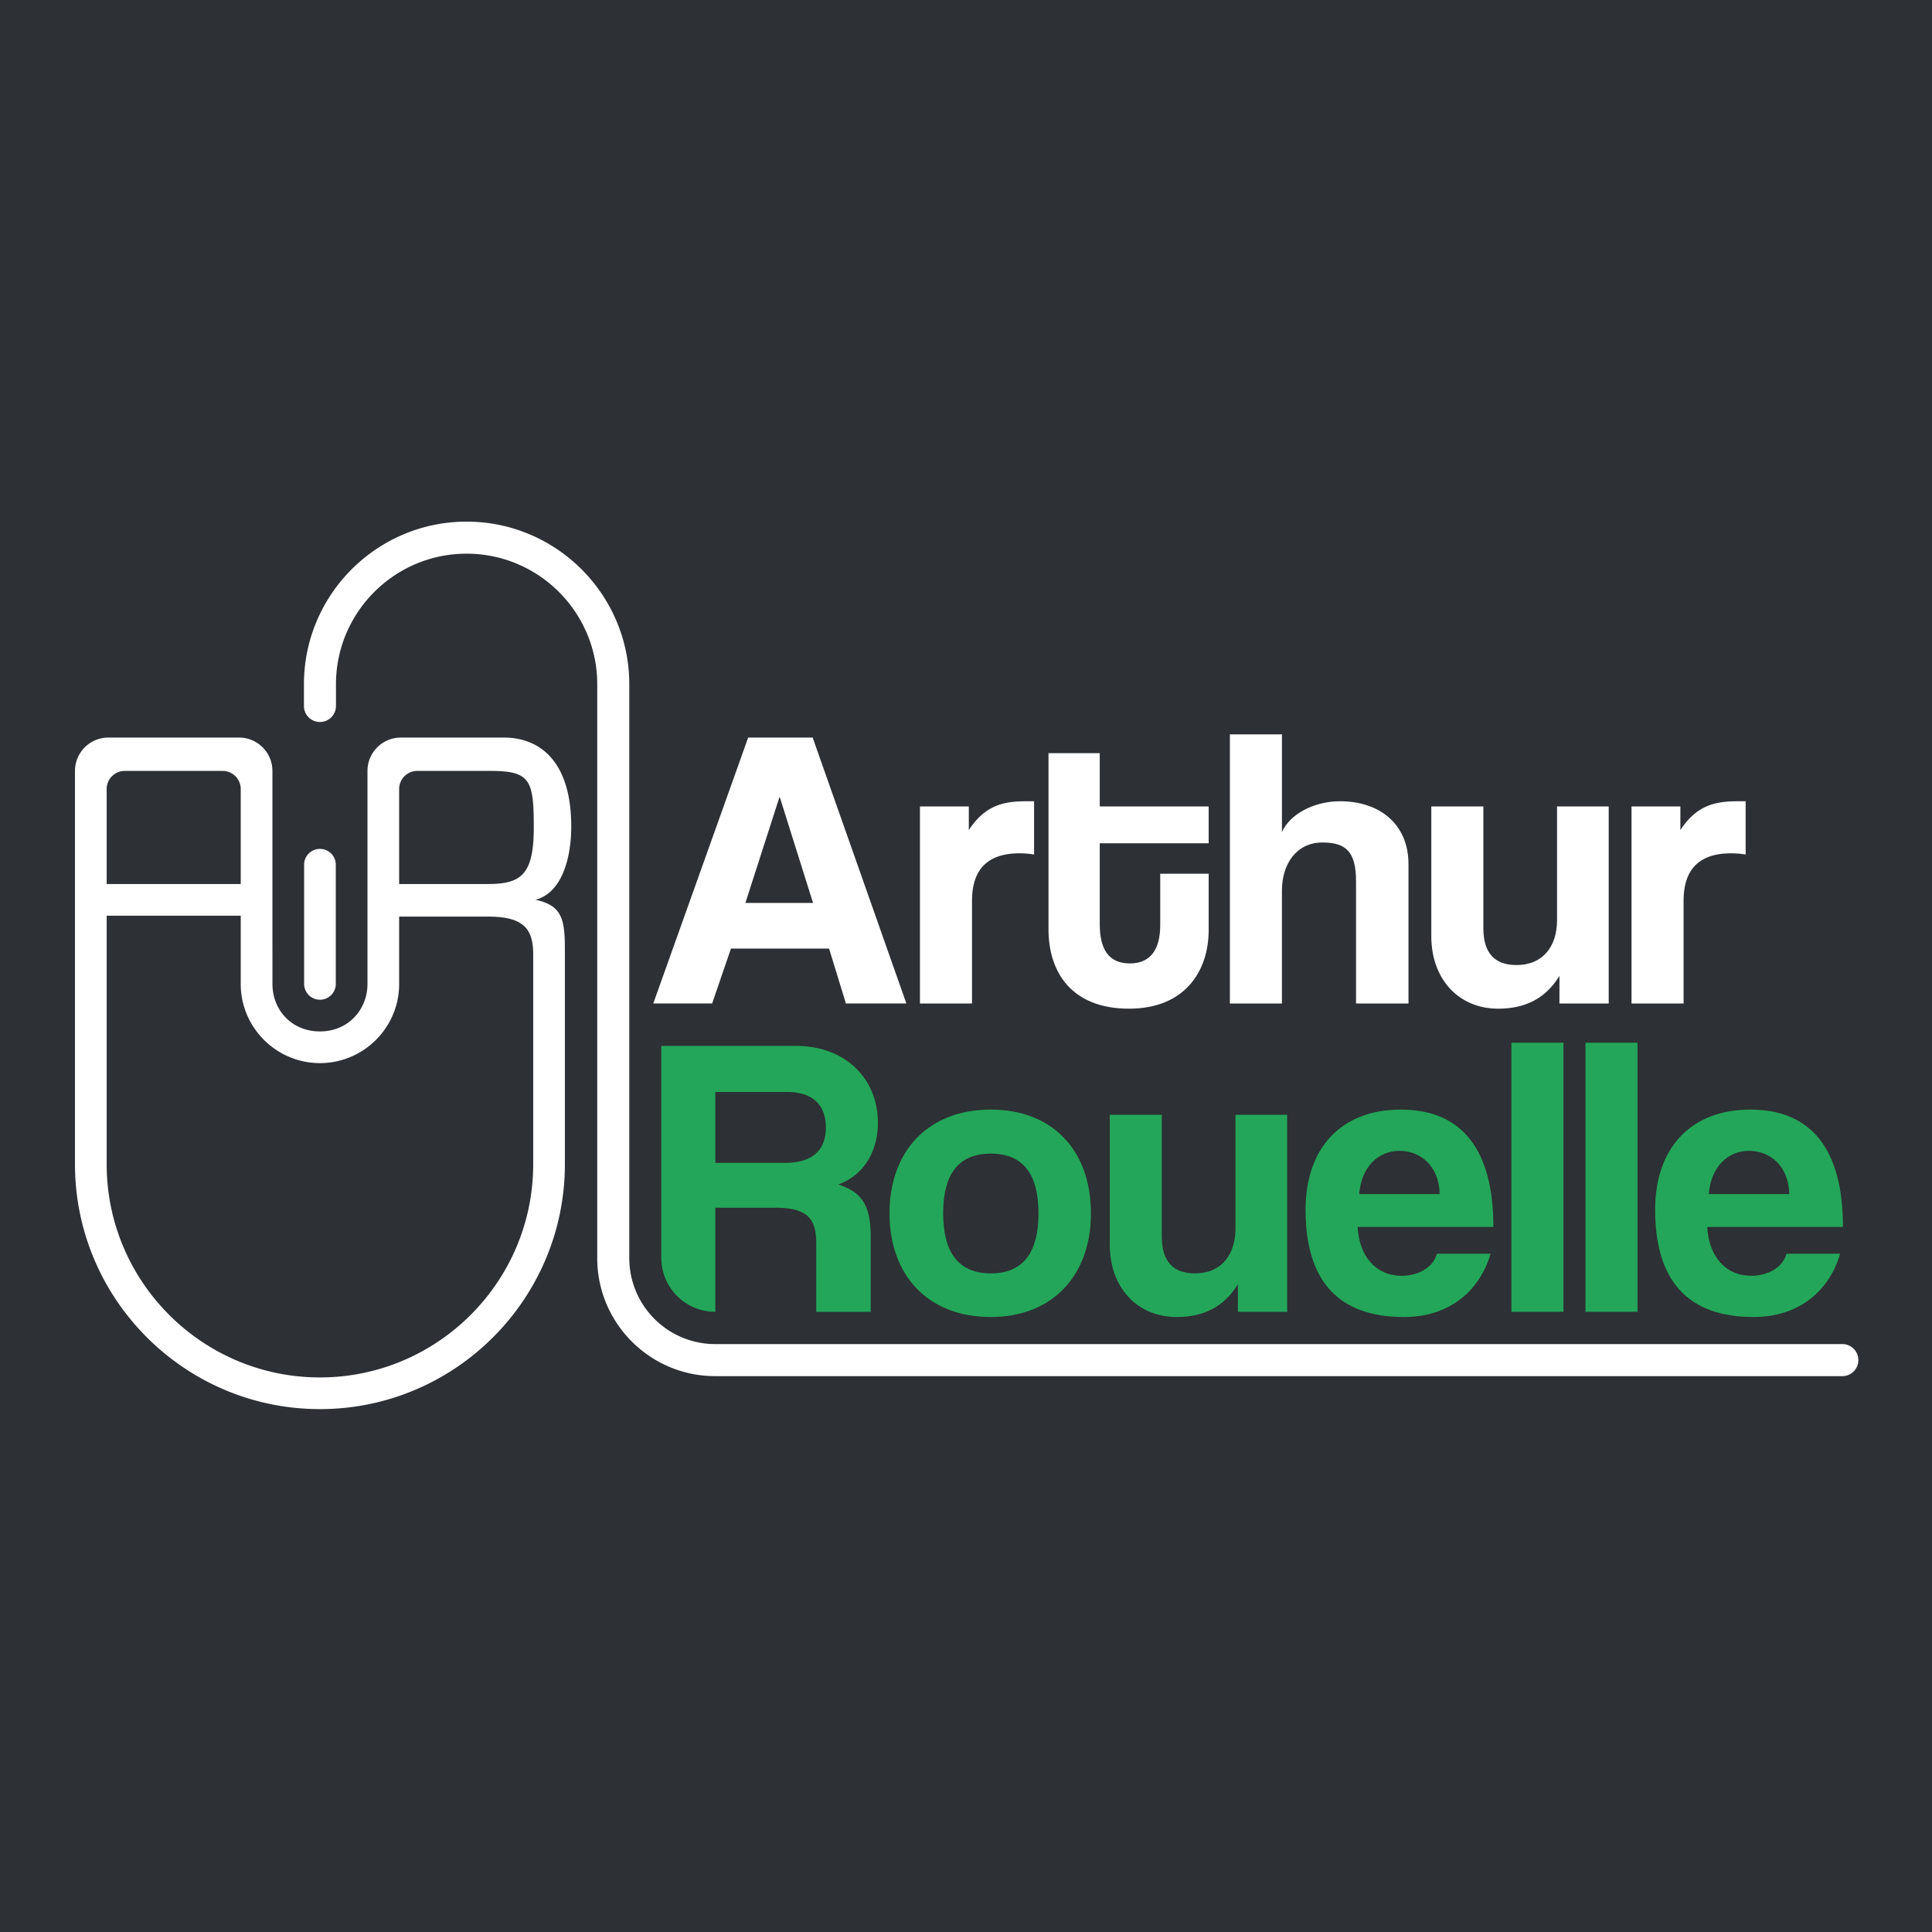 <svg xmlns="http://www.w3.org/2000/svg" width="400" height="400" viewBox="0 0 105.833 105.833"><defs><clipPath id="a" clipPathUnits="userSpaceOnUse"><path d="M0 155.906h240.945V0H0Z"/></clipPath></defs><path d="M0 191.167h105.833V297H0z" style="opacity:1;fill:#2d3034;fill-opacity:1;stroke:none;stroke-width:2.197;stroke-miterlimit:4;stroke-dasharray:none;stroke-opacity:1" transform="translate(0 -191.167)"/><g clip-path="url(#a)" transform="matrix(.706 0 0 -.706 -32.083 107.917)"><path d="M0 0h-.031l-2.641-8.203h5.251zm5.127-16.002-1.305 4.257h-7.613l-1.46-4.257h-4.568L-2.455 4.63h5.003l7.271-20.632z" style="fill:#fff;fill-opacity:1;fill-rule:nonzero;stroke:none" transform="translate(105.95 90.999)"/><path d="M0 0v15.288h3.791v-1.834c1.336 2.051 2.889 2.237 4.536 2.237h.528v-4.132a7 7 0 0 1-1.118.093c-2.486 0-3.698-1.243-3.698-3.697V0Z" style="fill:#fff;fill-opacity:1;fill-rule:nonzero;stroke:none" transform="translate(116.823 74.996)"/><path d="M0 0h3.76v-4.35c0-3.232-1.865-6.121-6.184-6.121-4.474 0-6.245 2.858-6.245 6.152V9.353h3.977V5.22H3.76V2.362h-8.452v-6.277c0-1.927.684-3.045 2.33-3.045C-.746-6.96 0-5.873 0-3.977z" style="fill:#fff;fill-opacity:1;fill-rule:nonzero;stroke:none" transform="translate(135.466 85.064)"/><path d="M0 0v9.477c0 2.299-.777 3.014-2.61 3.014-2.02 0-3.139-1.678-3.139-3.728V0h-4.039v20.881h4.039v-7.582c.591 1.367 2.455 2.392 4.506 2.392 3.138 0 5.313-1.833 5.313-4.878V0Z" style="fill:#fff;fill-opacity:1;fill-rule:nonzero;stroke:none" transform="translate(150.659 74.996)"/><path d="M0 0v2.144C-1.057.404-2.641-.404-4.754-.404c-3.045 0-5.189 2.268-5.189 5.624v10.068h4.039V5.841c0-1.926.87-2.858 2.579-2.858 2.051 0 3.138 1.46 3.138 3.48v8.825h4.009V0Z" style="fill:#fff;fill-opacity:1;fill-rule:nonzero;stroke:none" transform="translate(166.442 74.996)"/><path d="M0 0v15.288h3.791v-1.834c1.336 2.051 2.889 2.237 4.536 2.237h.528v-4.132a7 7 0 0 1-1.118.093c-2.486 0-3.698-1.243-3.698-3.697V0Z" style="fill:#fff;fill-opacity:1;fill-rule:nonzero;stroke:none" transform="translate(172.034 74.996)"/><path d="M0 0v-5.5h5.407c2.299 0 3.169 1.15 3.169 2.735C8.576-1.15 7.706 0 5.562 0Zm7.83-17.059v5.314c0 1.988-.745 2.765-3.231 2.765H0v-8.079a4.195 4.195 0 0 0-4.195 4.195V3.573H6.277c3.821 0 6.338-2.548 6.338-5.965 0-2.207-1.087-4.071-3.076-4.786 1.834-.59 2.517-1.615 2.517-4.039v-5.842z" style="fill:#23a659;fill-opacity:1;fill-rule:nonzero;stroke:none" transform="translate(100.946 68.13)"/><path d="M0 0c0 3.107-1.243 4.63-3.697 4.63-2.455 0-3.698-1.523-3.698-4.63s1.243-4.661 3.698-4.661S0-3.107 0 0m-11.559 0c0 4.847 3.014 8.048 7.862 8.048C1.087 8.048 4.07 4.878 4.07 0c0-4.847-3.013-8.048-7.767-8.048-4.941 0-7.862 3.294-7.862 8.048" style="fill:#23a659;fill-opacity:1;fill-rule:nonzero;stroke:none" transform="translate(126.02 58.716)"/><path d="M0 0v2.144C-1.057.404-2.641-.404-4.754-.404c-3.045 0-5.189 2.268-5.189 5.624v10.068h4.039V5.841c0-1.926.87-2.858 2.579-2.858 2.051 0 3.138 1.46 3.138 3.48v8.825h4.009V0Z" style="fill:#23a659;fill-opacity:1;fill-rule:nonzero;stroke:none" transform="translate(141.493 51.072)"/><path d="M0 0c-.062 2.268-1.554 3.356-3.138 3.356-1.616 0-2.952-1.243-3.107-3.356Zm-6.37-2.548c.125-2.299 1.43-3.791 3.418-3.791 1.305 0 2.455.653 2.734 1.709h4.164C3.014-7.768.497-9.539-2.765-9.539c-5.096 0-7.644 2.796-7.644 8.327 0 4.723 2.703 7.768 7.395 7.768s7.178-3.045 7.178-9.104z" style="fill:#23a659;fill-opacity:1;fill-rule:nonzero;stroke:none" transform="translate(157.152 60.207)"/><path d="M162.713 71.953h4.039V51.072h-4.039zm5.748 0h4.039V51.072h-4.039z" style="fill:#23a659;fill-opacity:1;fill-rule:nonzero;stroke:none"/><path d="M0 0c-.062 2.268-1.554 3.356-3.138 3.356-1.616 0-2.952-1.243-3.107-3.356Zm-6.37-2.548c.125-2.299 1.43-3.791 3.418-3.791 1.305 0 2.455.653 2.734 1.709h4.164C3.014-7.768.497-9.539-2.765-9.539c-5.096 0-7.644 2.796-7.644 8.327 0 4.723 2.703 7.768 7.395 7.768s7.178-3.045 7.178-9.104z" style="fill:#23a659;fill-opacity:1;fill-rule:nonzero;stroke:none" transform="translate(184.276 60.207)"/><path d="M0 0a1.23 1.23 0 0 0-1.229 1.229v9.294a1.23 1.23 0 0 0 2.458 0V1.229A1.23 1.23 0 0 0 0 0" style="fill:#fff;fill-opacity:1;fill-rule:nonzero;stroke:none" transform="translate(70.269 75.287)"/><path d="M0 0h-6.871v7.371c0 .776.629 1.405 1.405 1.405H.205c3.106 0 3.37-.711 3.37-4.388S2.587 0 0 0m3.53-21.738c0-9.124-7.424-16.546-16.549-16.546s-16.546 7.422-16.546 16.546v19.28h10.402V-7.83c.041-3.349 2.785-6.064 6.144-6.066h.006c3.36.002 6.101 2.715 6.142 6.066v5.302H.012c2.762 0 3.518-.93 3.518-2.936zM-29.565 7.371c0 .776.629 1.405 1.405 1.405h7.592c.777 0 1.405-.629 1.405-1.405V0h-10.402ZM3.704-1.221c2.12.551 2.778 3.378 2.778 5.675 0 5.203-2.557 6.91-5.22 6.91H-6.74a2.59 2.59 0 0 1-2.589-2.59V-7.844c-.047-1.922-1.494-3.593-3.688-3.593s-3.685 1.655-3.685 3.687v2.557h-.002V8.774c0 1.43-1.16 2.59-2.592 2.59h-10.138a2.59 2.59 0 0 1-2.59-2.59v-30.512c0-10.478 8.527-19.004 19.005-19.004 10.481 0 19.007 8.526 19.007 19.004v16.651c0 2.354-.221 3.43-2.284 3.866" style="fill:#fff;fill-opacity:1;fill-rule:nonzero;stroke:none" transform="translate(83.285 84.265)"/><path d="M0 0h-87.507c-5.045 0-9.149 4.104-9.149 9.148v44.531c0 5.589-4.547 10.136-10.136 10.136-5.59 0-10.137-4.547-10.137-10.136v-1.647a1.243 1.243 0 1 0-2.485 0v1.647c0 6.96 5.662 12.622 12.622 12.622 6.959 0 12.622-5.662 12.622-12.622V9.148a6.67 6.67 0 0 1 6.663-6.662H0A1.244 1.244 0 0 0 0 0" style="fill:#fff;fill-opacity:1;fill-rule:nonzero;stroke:none" transform="translate(188.44 46.082)"/></g></svg>